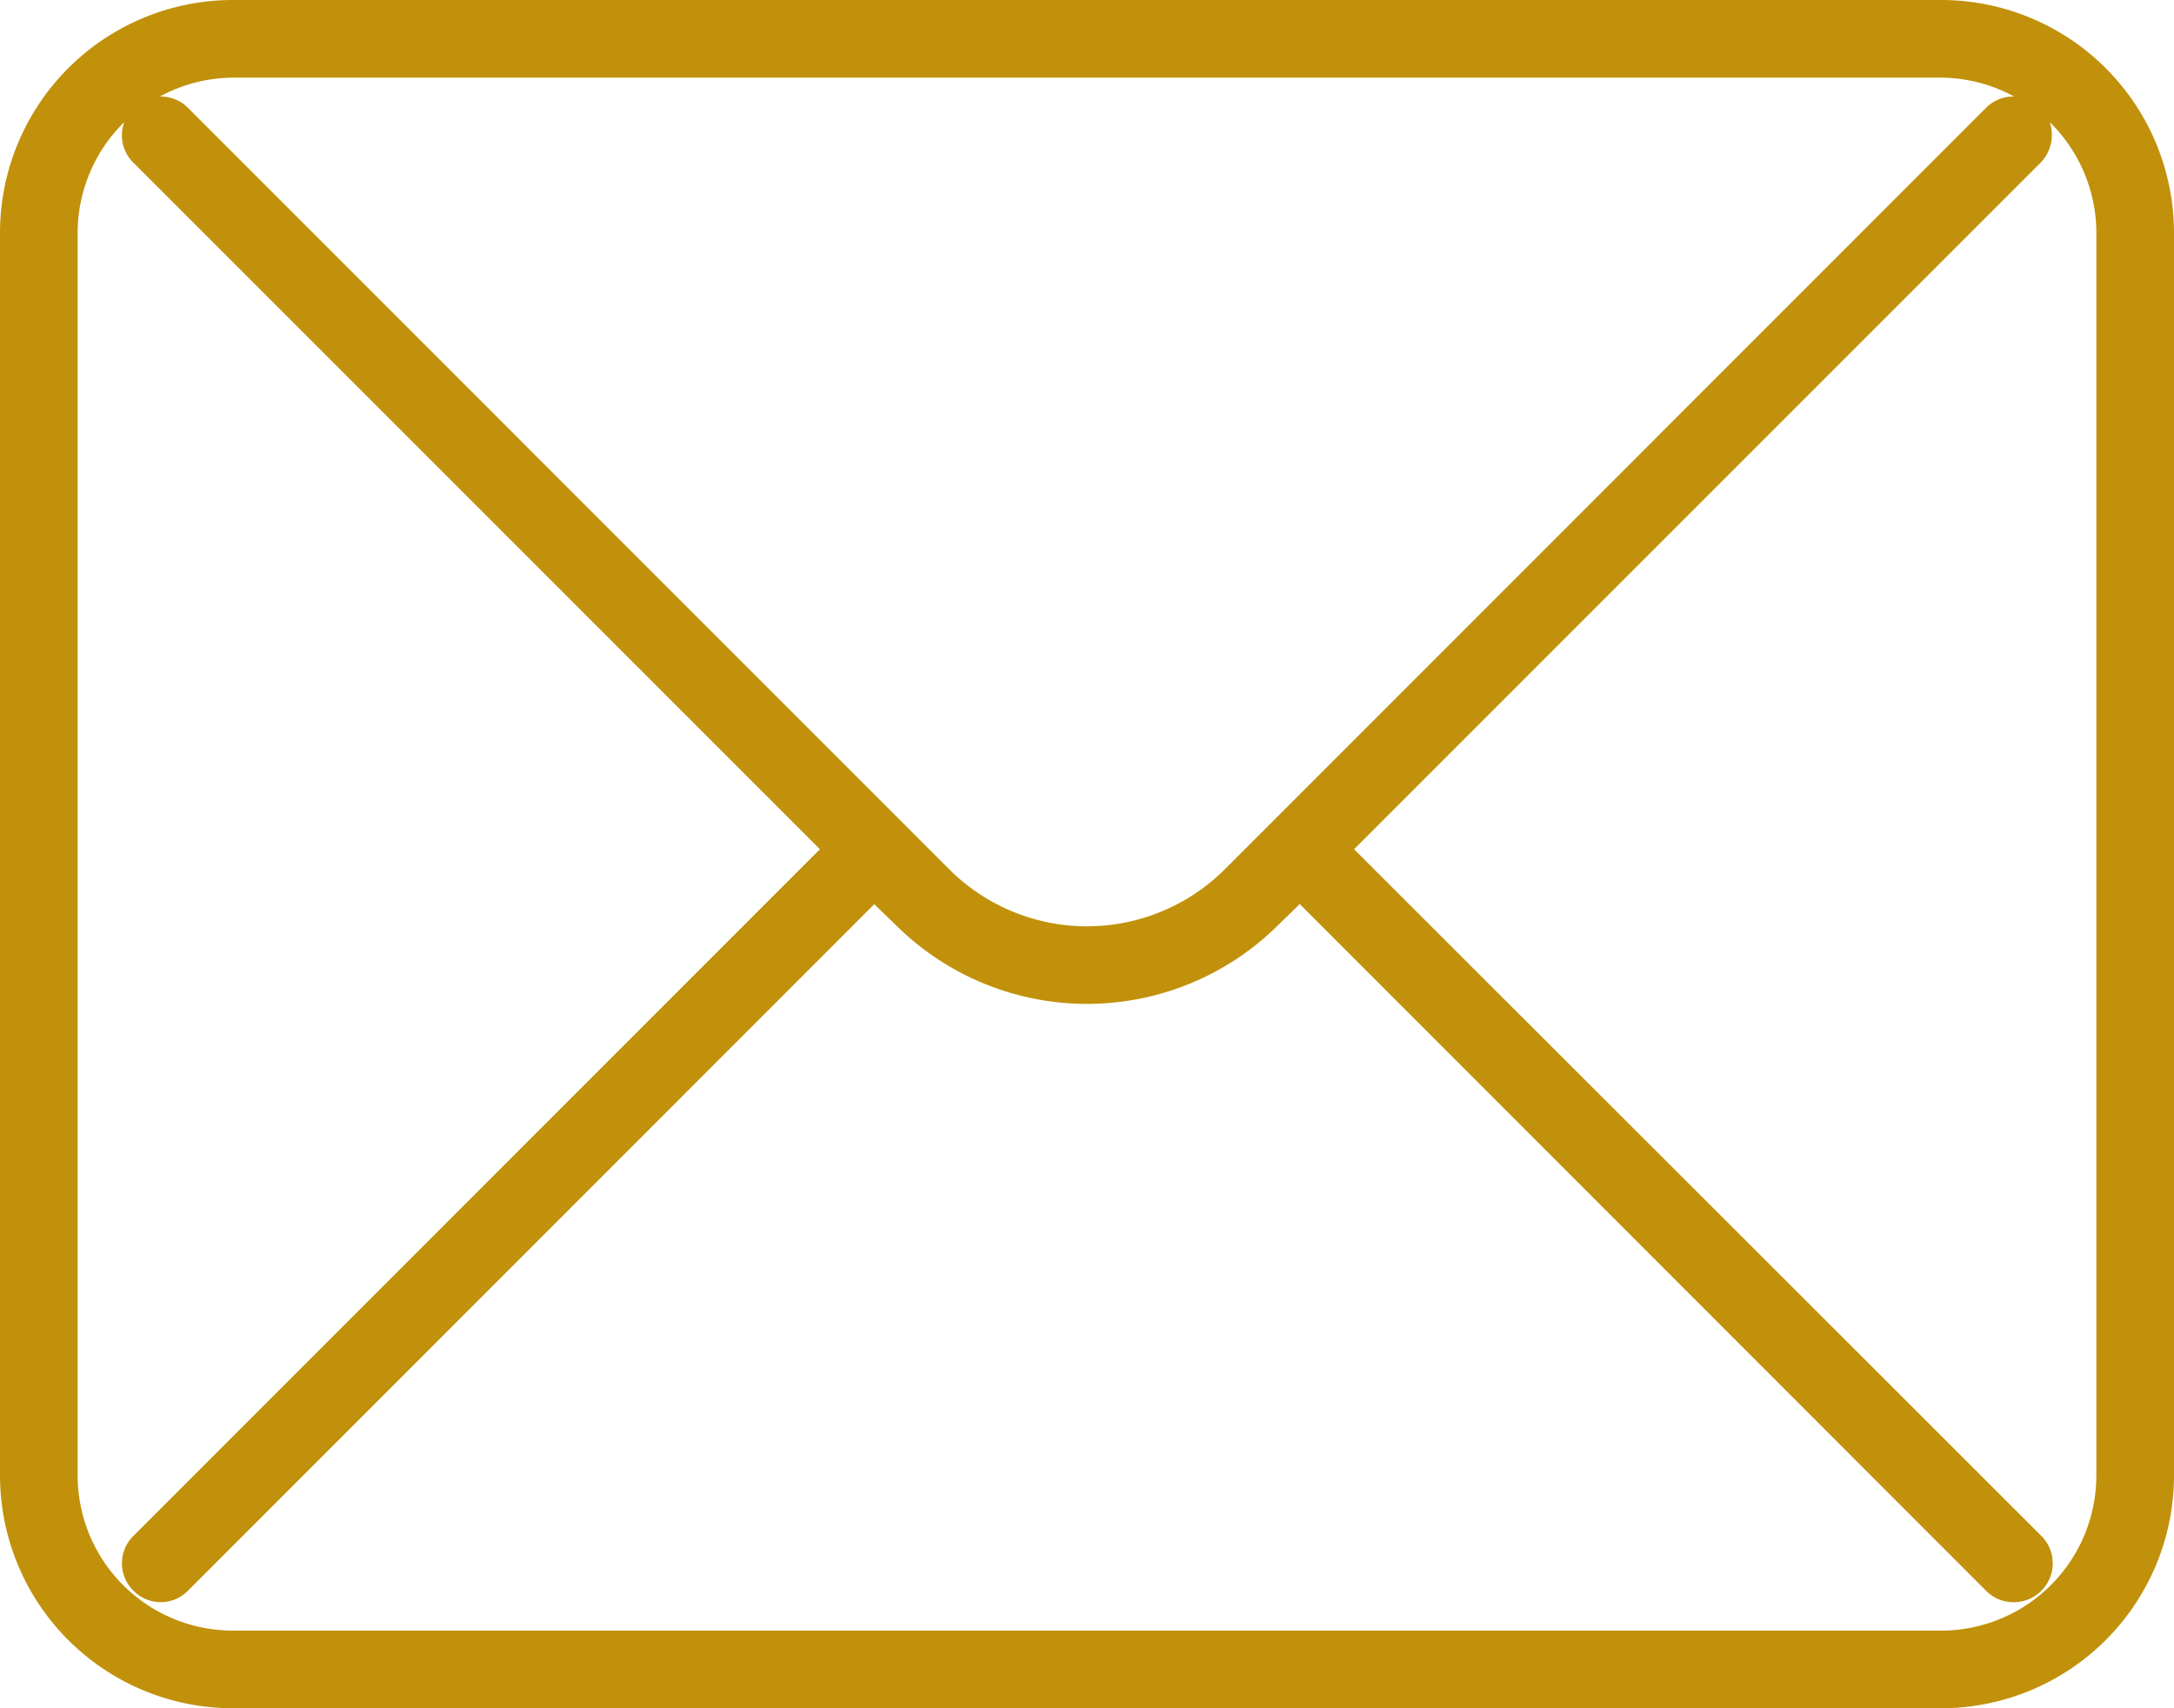 <svg xmlns="http://www.w3.org/2000/svg" width="28" height="22" viewBox="0 0 28 22">
  <defs>
    <style>
      .cls-1 {
        fill: #c1910c;
        fill-rule: evenodd;
      }
    </style>
  </defs>
  <path id="シェイプ_565" data-name="シェイプ 565" class="cls-1" d="M1433,65h-22a3,3,0,0,0-3,3V84a3,3,0,0,0,3,3h22a3,3,0,0,0,3-3V68A3,3,0,0,0,1433,65Zm-22,1h22a1.988,1.988,0,0,1,.94.243,0.494,0.494,0,0,0-.36.145l-9.81,9.812a2.512,2.512,0,0,1-3.54,0l-9.81-9.812a0.494,0.494,0,0,0-.36-0.145A1.988,1.988,0,0,1,1411,66Zm24,18a2,2,0,0,1-2,2h-22a2,2,0,0,1-2-2V68a2,2,0,0,1,.6-1.427,0.493,0.493,0,0,0,.12.524l8.84,8.84-8.84,8.842a0.493,0.493,0,0,0,0,.708,0.491,0.491,0,0,0,.7,0l8.84-8.842,0.27,0.261a3.494,3.494,0,0,0,4.94,0l0.27-.263,8.84,8.844a0.488,0.488,0,0,0,.35.147,0.5,0.5,0,0,0,.36-0.855l-8.85-8.842,8.84-8.84a0.513,0.513,0,0,0,.12-0.524A2,2,0,0,1,1435,68V84Z" transform="translate(-1408 -65)"/>
</svg>
